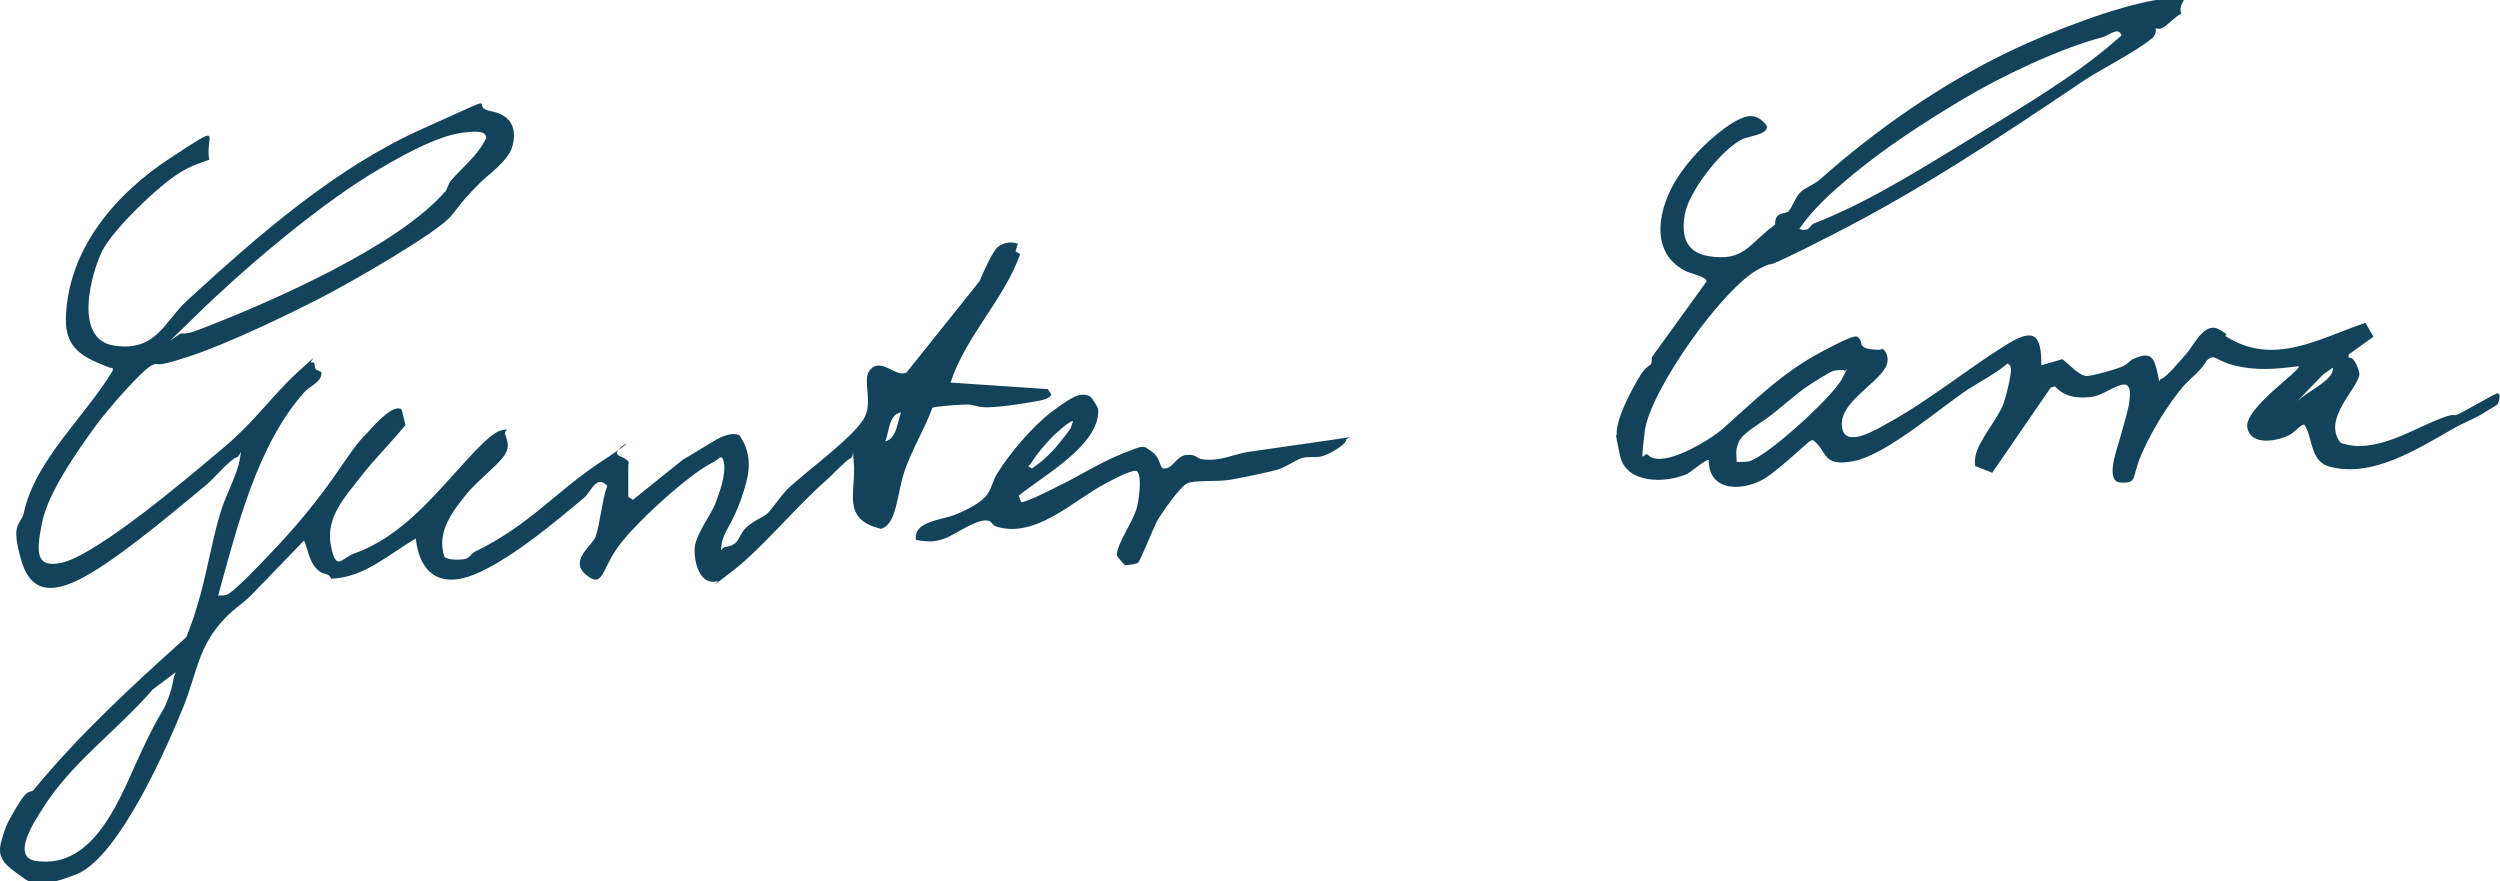 <?xml version="1.0" encoding="UTF-8"?>
<svg xmlns="http://www.w3.org/2000/svg" id="Ebene_1" version="1.1" viewBox="0 0 535.2 188.6">
  <defs>
    <style>
      .st0 {
        fill: #12435b;
      }
    </style>
  </defs>
  <path class="st0" d="M461.6,6.4c-.2.2,0,1.1-.9,1.8-3.6,3-10.6,6.4-14.8,9.2-17.8,12-34.5,23.1-53.5,32.8s-10.6,4.7-15.7,7.3c-7.8,3.9-23.6,26.3-24.6,34.9s-.3,4,.7,5c3,3.1,13.3-3.2,16-5.6,6.9-6.1,12.6-11.9,21-16.4s7.6-3.4,8.3-2.8-.4,1.9,2.7,2.2,1.8-.4,2.1-.2c1.2.7,1.5,2.5.9,3.8-2.1,4.1-10.6,8-9.4,13.4.9,4.1,7.4.1,9.7-1.2,8.5-4.6,16.8-11.4,25.1-16.6,5.6-3.5,7.9-3.3,7.8,4.2l4.5-1.3c1.3.9,3.7,3.7,5.3,3.6s6.3-1.5,7.5-2,1.5-1.2,2.3-1.6c4.1-1.9,4.6-.2,5.4,3.5s-.3.9.7.7,4.4-4.3,5.3-5.3c1.7-1.9,3.9-7,7-5.3s.8,1.1,1.5,1.5c10.2,6.5,19.9.5,29.9-2.9l1.7,3-5.3,3.8v.7c1.3-.4,2.3,2.9,2.3,3.5-.2,3-8,9.5-4.1,14.6.4.4,3,.8,3.7.8,6,0,11.1-3.1,16.3-5.3s3.8-.9,5.2-1.5,8-4.5,8.4-4.5c.9,0,.4,1.9.1,2.3s-2.3,1.4-2.8,1.8c-1.8,1.2-4.7,2.3-6.6,3.4-7.6,4.3-17.4,10.7-26.6,8.2-4.3-1.2-3.5-6.3-5.4-9-.6-.1-2,1.5-2.8,2-2.7,1.6-8.7,2.7-9.4-1.4s11.8-12.4,11-13.1c-4.7.6-8.9,1-13.5-.1s-4.4-2.8-6.2-1.1c-1.2,2.2-3.4,3.7-5,5.5-3.4,4-7.1,10.1-9.1,14.9s-.7,5.9-4.3,5.7-.6-7.6,0-10,1.7-5.5,1.9-7.7c.8-6.8-4.5-1-8.3-.6s-5.9-.4-7.7-2.3l-.9.3-12.5,18.2-3.6-1.4c-.2-.3-.1-1.6,0-2.1.6-3.4,4.9-8.1,6-11.3s1.6-6.6,1.6-7c0-.8,0-1.1-.7-1.6-2.6,2.2-5.6,3.7-8.4,5.5-6.2,4.1-17.5,14-24.5,15.4s-5.6-2.2-8.8-4.5c-.5.1-.9.4-1.2.7-2.4,2.1-6.2,5.6-8.9,7.4-4.6,2.9-12.2,3.2-12.2-3.8-.3-.4-3.8,2.5-4.5,2.9-4.6,2.1-13.2,2.3-14.5-3.9s-.7-3.8-.7-4.5c-.2-3.3,3.3-9.8,5.1-12.7s2.5-1.3,2.4-3.8l11.7-16.2c.2-1.1-3.5-1.7-4.7-2.4-7.8-4.2-5.4-13.9-1.4-20s9.8-10.6,12.4-12,4.5-1.7,6.6,1c.6,1.9-3.8,2.2-5.2,2.9-4.4,2.1-11.4,11.1-12.3,16s.4,8.2,4.9,9c7.9,1.4,8.9-2.8,14.4-6.7,0-3,2.1-2.1,2.9-2.9s1.4-2.9,2.5-4,2.8-1.6,4-2.6c12.3-10.9,26-20.5,41-27.7,8.6-4.1,22.4-9.5,31.7-11s3.6.3,4.9,3c-1.4.7-2.5,2.1-3.8,2.9s-1.5,0-1.8.4ZM454.3,8.2c-.4-3-2.7-.6-4.3-.2-9.2,2.4-21.7,8.4-29.9,13.3s-16.5,10.3-23.6,16.2c-4.1,3.4-8.3,7.1-11.3,11.5,2.1.8,2.3-.8,3-1.1,12.1-4.7,24.1-12.4,35.1-19.1,9.3-5.7,20.8-12.5,29-19.6s1.4-.8,2-1ZM498.8,80.5c.4-.5.7-1.1.6-1.8l-2.1,1.5-5.5,5.7c2-1.9,5.4-3.4,7-5.4ZM394.9,79.2c-.8,0-1.6,0-2.4.2s-4.7,2.7-5.4,3.2c-2.6,1.7-5.6,4.5-8.1,6.4s-6,3.7-6.8,5.7-.4,2.8-.4,4.2c.8,0,1.7,0,2.5-.1,3.9-.9,18.2-14,20.1-17.8s.6-1,.4-1.7Z"></path>
  <g>
    <path class="st0" d="M134.4,106.3l1.1.7,10.7-8.6c2.5-1.4,4.9-3,7.2-4.3s4-1.4,4.9-.9c3.2,4.6,2,8.9.3,13.8s-3.7,6.9-4.1,9.4,0,.8.7.7c3.2-.4,2.7-2.2,4.3-3.9s3.7-2.3,4.8-3.3,2.9-3.9,4.6-5.5c4-3.7,13.5-10.6,16-14.7,2.1-3.4-.3-8.2,1.2-10.3,2.4-3.3,5.8,1.7,8,.3l15.6-19.5c.7-1.7,2.5-5.7,3.6-7s3.3-1.6,4.6-1l-.5,1.6,1,.6c-3.5,9.8-11.7,17.6-14.9,27.5l20.8,1.4.8,1.2c-.4.6-1.1.9-1.8,1.1-2.5.6-9.4,1.6-11.9,1.6s-2.7-.6-4.3-.6-7,.4-7.5.7c-1.7,4.7-4.4,8.9-6,13.7s-1.6,11.3-5,12.2c-8.6-2-5.3-8-5.8-13.9s.3-1.6-.7-1.2-4,3.7-5.3,4.8c-6.4,5.6-13.5,14.3-19.8,19.2s-3.1,2.3-3.3,2.3c-3.9,1.1-5.1-4-5-6.9s3.5-7.3,4.4-9.6,2.3-6.2,1.9-8.7-1.3-.7-2.2-.3c-5.2,2.4-17.5,13.7-20.8,18.6s-3,8.5-6.6,5.5,1.4-6.2,2.1-8.1c1.1-3.3,1.3-7.6,2.5-10.9-2.4-2.5-3.5,1.4-5,2.6-6.5,5.4-14.4,12.1-22.1,15.8s-12.9,1.3-13.9-7.1c-5.9,3.4-10.9,8.3-18.1,8.6-.5-1.3-1.7-.9-2.4-1.5-2.3-1.7-2.4-4.3-3.4-6.7l-11.4,11.8c-1.5,1.5-4,3.2-5.4,4.7-5.9,6.1-6,11.5-9,19s-13.7,32.4-23,36-10.1,1.5-13-.5S-.1,183.1,0,181.6s1.2-4.4,1.4-4.9c.5-1.2,3.2-5.9,4.1-6.7s1.4-.4,1.7-.9c9.8-11.9,21.2-22.4,32.7-32.7.8-2.1,1.6-4.2,2.2-6.3,2.1-6.7,3.1-13.8,5.1-20.4,1-3.4,3.5-7.9,4.1-11.2s.1-.8-.6-.6c-1.3.3-4.9,4.5-6.3,5.7-6.9,5.7-16.1,13.5-23.5,18.2s-13.8,6.7-16.3-1.7-.1-7.6.5-10.3c2.4-11.3,13.2-20.7,19-30.4.2-1-.2-.5-.6-.7-5.5-2.1-9.6-3.9-9.4-10.7.5-14.7,10.5-26.4,22.4-34.2s7.3-4.8,8.3.4c-2.1.7-4.3,1.5-6.2,2.7-4.5,2.7-14.4,12.2-16.7,16.8s-6.4,19,2.6,20.3,10.6-5.1,15.6-9.7c15.4-14.1,31.7-28.4,50.5-36.8s9.2-4.7,14.5-3.7,5.4,4.9,4.5,7.8-5.5,6.2-6.6,7.3c-3.2,3.2-3.5,3.6-6.3,7.2s-22,14.6-28.3,17.8-19.1,9.5-27.9,12.4-5.7,1-7.8,1.8-10,10-12.1,12.9c-4,5.5-10.3,14.4-11.6,20.9s-1.3,9.7,4.1,8.6c7.8-1.7,27.9-18.9,34.8-24.7s10.3-11.1,15.9-16.2,2.2-1.9,2.8-2c1.2-.2.5.8,1,1.4s1.6.2,1.1,1.6-2.6,2.3-3.5,3.3c-10.2,11.4-14.5,29.2-18.5,43.6.7,0,1.3,0,1.9-.2,1.4-.5,7.4-6.8,8.9-8.4,5.7-5.9,10.6-11.8,15.3-18.7s4.5-6,6.8-8.6,5.2-5,6.4-3.9l.8,3.3c-3.1,3.8-6.6,7.2-9.6,11.1s-7.5,8.5-6.4,14.5,2.3,2.9,5,1.9c10.2-3.6,17.1-12.4,24.1-20,1.6-1.7,5.4-6,7.5-6.4s.5.1.7.7c.7,2.1,1.1,3.2-.5,5.2s-5.6,5.2-7.5,7.5c-3.1,3.8-6.7,8.3-5,13.6.5.9,3.9.8,4.7.5s1.2-1.2,1.9-1.5c11.9-5.8,17.2-12.9,27.5-19.6s.7-2,3.4-.9,1.9,1.8,1.9,1.9v7.2ZM95.3,41.1c.4-.5.6-1.6,1.2-2.4,2.6-3,5.9-5.5,7.6-9.2,0-1.7-3-1.3-4.1-1.2-6.4.4-15.9,6.1-21.3,9.4-11.7,7.3-26.8,20.1-36.8,29.9s-3.4,3-2.6,3.8c1.3,0,2.7-.6,4-1.1,14.8-5.7,41.9-17.6,52-29.3ZM192.9,88.3c-2.7.4-2.5,4.2-3.4,6.2,2.5-.6,2.6-4.2,3.4-6.2ZM37.5,144l-4.8,3.6c-7.5,8.7-17.7,15.9-23.7,25.7-1.5,2.4-6.7,10.1-1.4,11,13,2,18.4-14.4,22.8-23.7s4.1-7.2,5.5-10.8.9-4,1.7-5.8Z"></path>
    <path class="st0" d="M233.6,85.1c.1,0,1.5,2.2,1.5,2.5.5,7.6-12,14.4-17,18.5l.5,1.4c.8.2,6.5-2.7,7.7-3.3,4.6-2.2,9.2-5.2,14-7.1s4.3-1.8,6.3-.4,1.6,3.7,2.6,3.6c2,0,2.6-2.7,4.8-2.9s2.2.8,3.3.9c3.9.6,6.7-1.1,10.2-1.6,6-.9,12.1-1.7,18.1-2.6s2-.3,2.6.2c-.6,1.3-4,3.1-5.3,3.4s-2.7,0-4,.3-3.7,2.1-5.6,2.6c-2.7.7-7.1,1.6-9.9,2.1s-7.7,0-9.3.8-5.4,6.4-6.2,7.7-3.8,9-4.3,9.3-2.5.5-2.7.5-1.8-1.9-1.8-2.2c0-2.4,3.6-7.3,4.3-10.2s1-7.6-.2-7.8-5.6,2.2-6.7,2.8c-6.8,3.6-14.9,11.8-23.3,9.1-.6-.2-.9-.9-1.3-1.1-2.2-1.1-7.4,2.9-9.7,3.7-2.3.8-3.7.7-6.1.3-.6-4.1,5.5-4.2,8.6-5.5s4.4-2.2,5.3-2.9c2.3-1.7,2.2-3.7,3.4-5.7,2.6-4.3,7.7-10.3,11.7-13.3s6.2-4.5,8.3-3.3ZM229.8,90.2c-.5-.5-4.1,2.9-4.6,3.4-1.2,1.2-3.4,3.8-4.3,5.3s-1.2.5,0,1.4c3.5-2.3,5.9-5.3,8.3-8.6l.5-1.5Z"></path>
  </g>
</svg>
